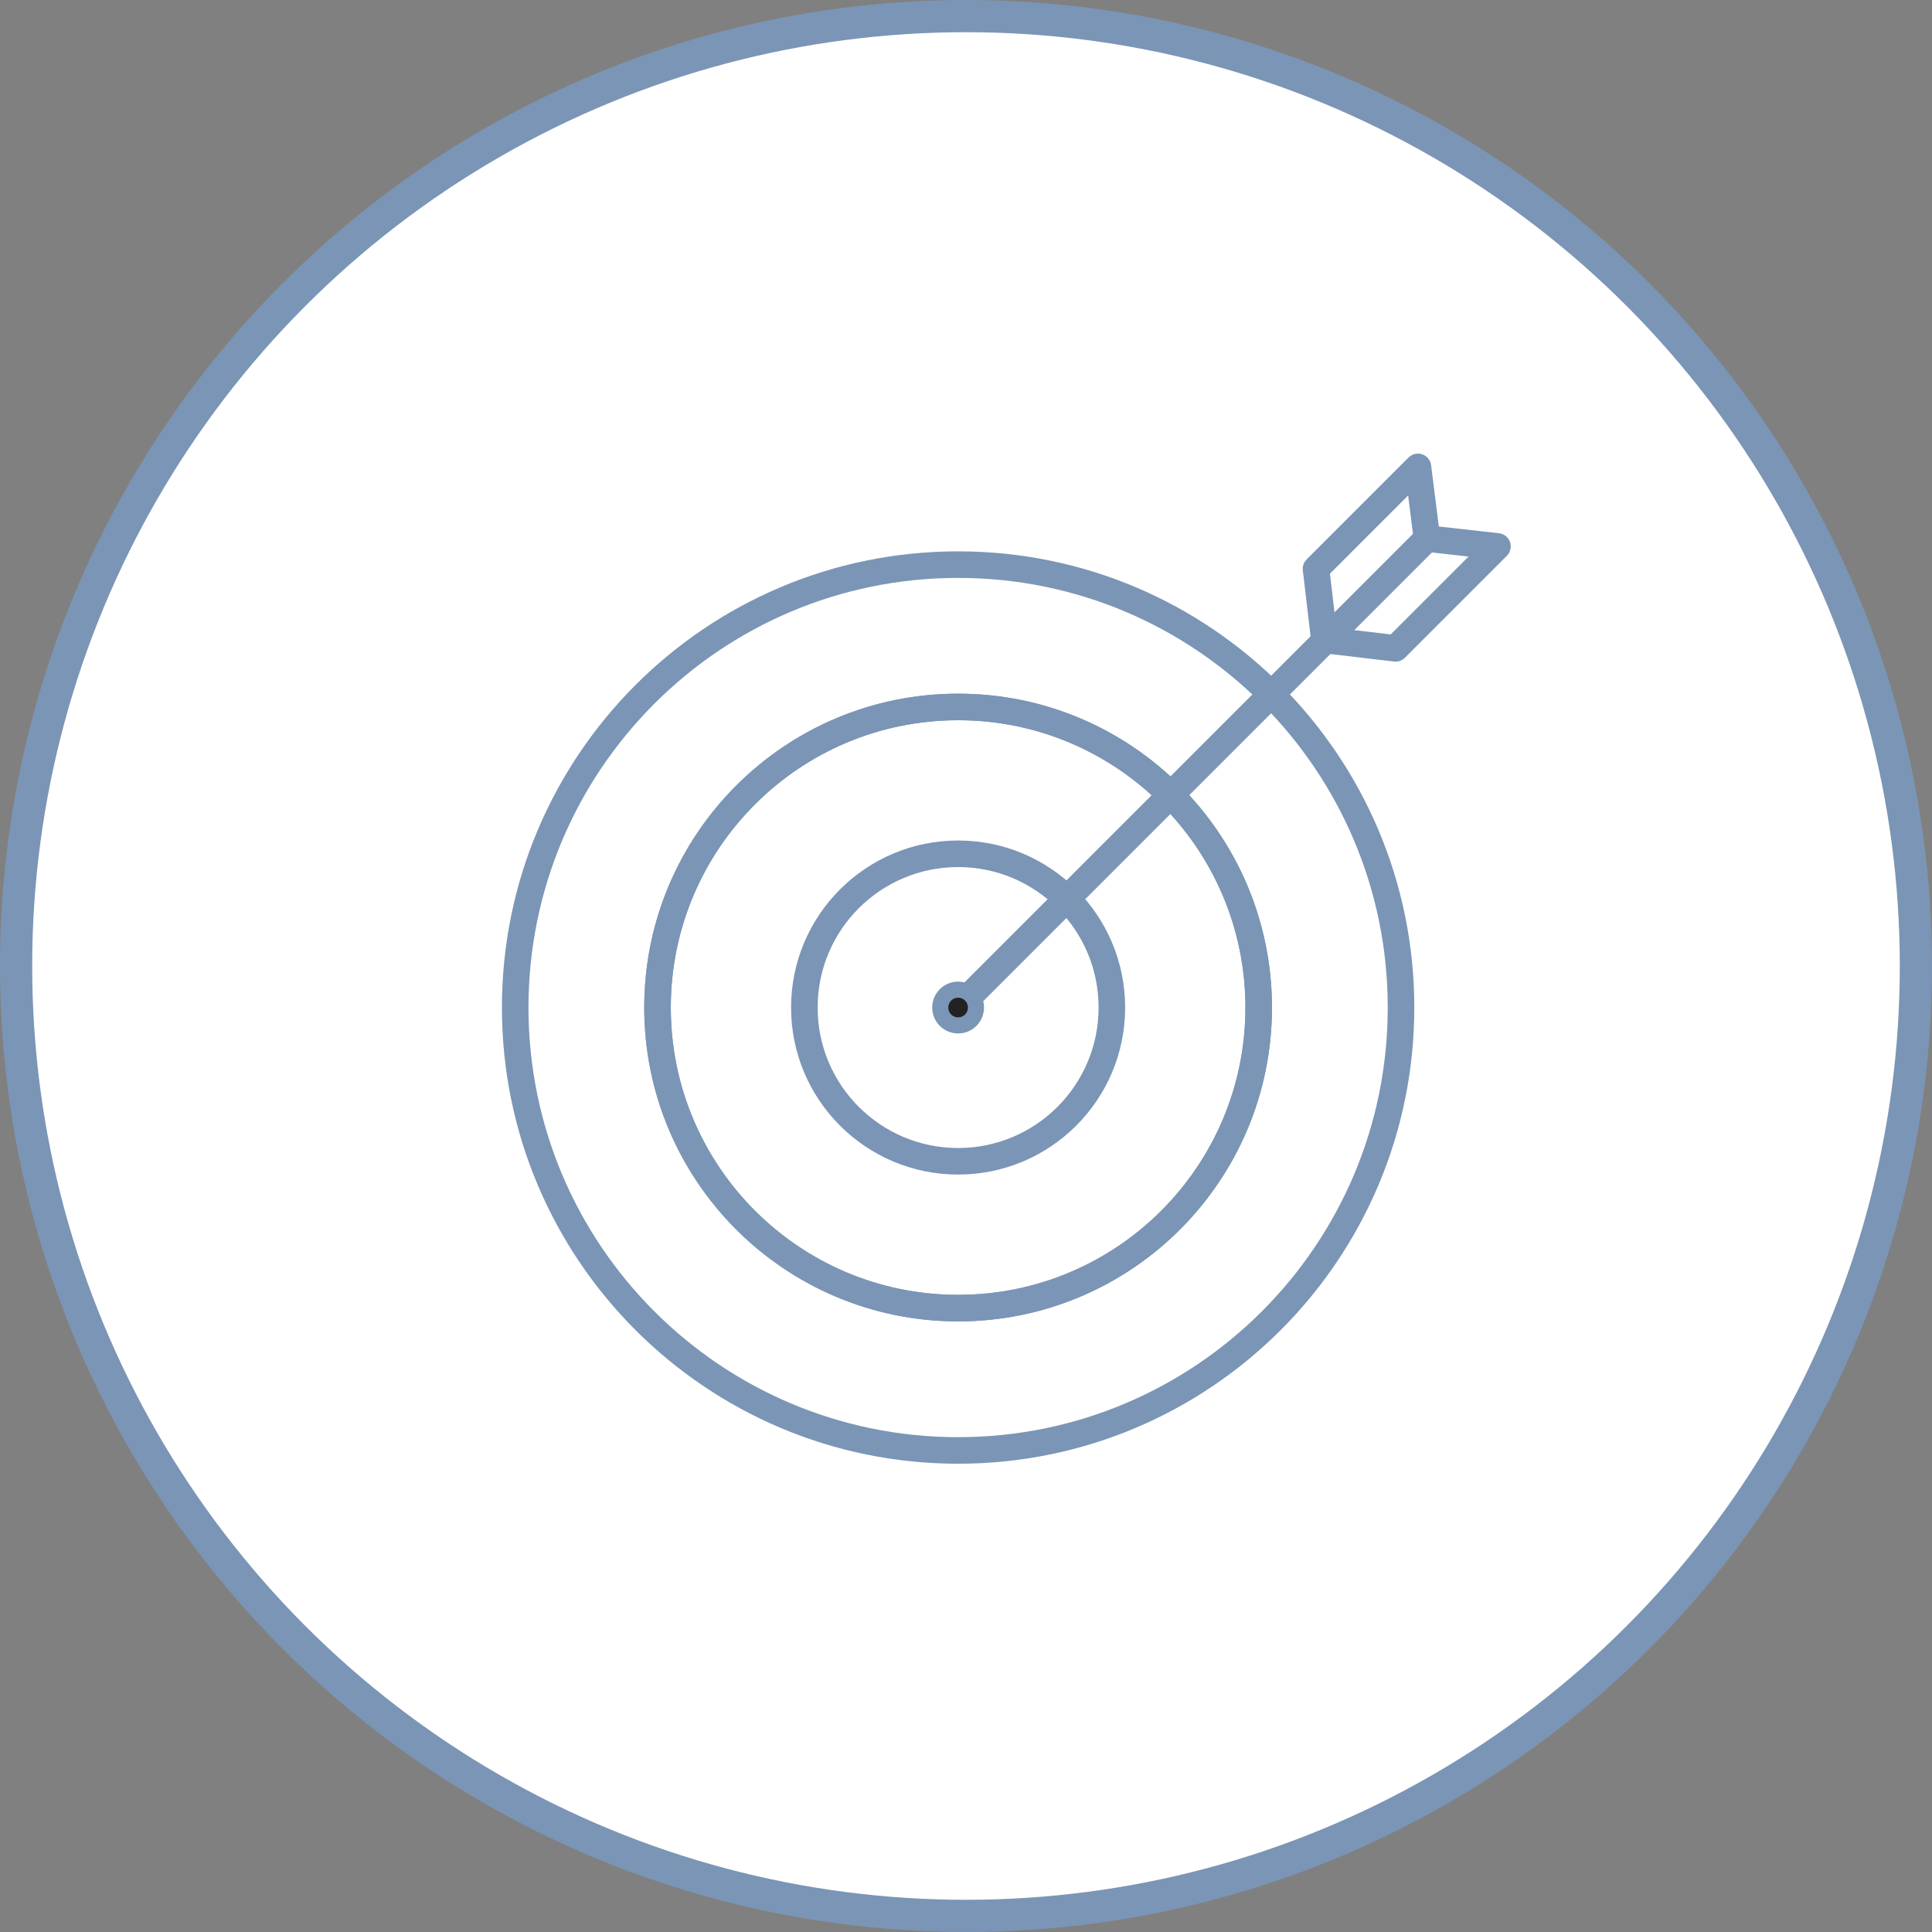 <?xml version="1.0" encoding="UTF-8"?>
<svg xmlns="http://www.w3.org/2000/svg" width="120" height="120" viewBox="0 0 120 120" fill="none">
  <rect x="0" y="0" width="120" height="120" fill="#808080" stroke="none"/>
  <circle cx="60" cy="60" r="59" fill="white" stroke="#7B95B6" stroke-width="2"></circle>
  <path d="M59.51 81.25C69.821 81.25 78.18 72.891 78.18 62.58C78.18 52.269 69.821 43.91 59.51 43.91C49.199 43.91 40.84 52.269 40.84 62.58C40.84 72.891 49.199 81.25 59.51 81.25Z" stroke="#7B95B6" stroke-width="1.65" stroke-linecap="round" stroke-linejoin="round"></path>
  <path d="M59.51 81.25C69.821 81.25 78.18 72.891 78.18 62.58C78.18 52.269 69.821 43.91 59.51 43.91C49.199 43.91 40.84 52.269 40.84 62.58C40.84 72.891 49.199 81.25 59.51 81.25Z" stroke="#7B95B6" stroke-width="1.65" stroke-linecap="round" stroke-linejoin="round"></path>
  <path d="M59.51 72.13C64.784 72.13 69.06 67.854 69.06 62.58C69.06 57.306 64.784 53.03 59.51 53.03C54.236 53.03 49.96 57.306 49.96 62.58C49.96 67.854 54.236 72.13 59.51 72.13Z" stroke="#7B95B6" stroke-width="1.65" stroke-linecap="round" stroke-linejoin="round"></path>
  <path d="M59.51 90.09C74.703 90.09 87.02 77.773 87.02 62.58C87.02 47.387 74.703 35.07 59.51 35.07C44.317 35.07 32 47.387 32 62.58C32 77.773 44.317 90.09 59.51 90.09Z" stroke="#7B95B6" stroke-width="1.65" stroke-linecap="round" stroke-linejoin="round"></path>
  <path d="M59.51 62.58L88.63 33.46" stroke="#7B95B6" stroke-width="1.65" stroke-linecap="round" stroke-linejoin="round"></path>
  <path d="M93.01 33.94L86.68 40.27L82.26 39.75L81.74 35.33L88.07 29L88.63 33.45L93.01 33.94Z" stroke="#7B95B6" stroke-width="1.65" stroke-linecap="round" stroke-linejoin="round"></path>
  <path d="M60.62 62.58C60.62 63.193 60.123 63.69 59.51 63.69C58.897 63.69 58.4 63.193 58.4 62.58C58.4 61.967 58.897 61.47 59.51 61.47C60.123 61.47 60.62 61.967 60.62 62.58Z" fill="#222222" stroke="#7B95B6"></path>
</svg>
